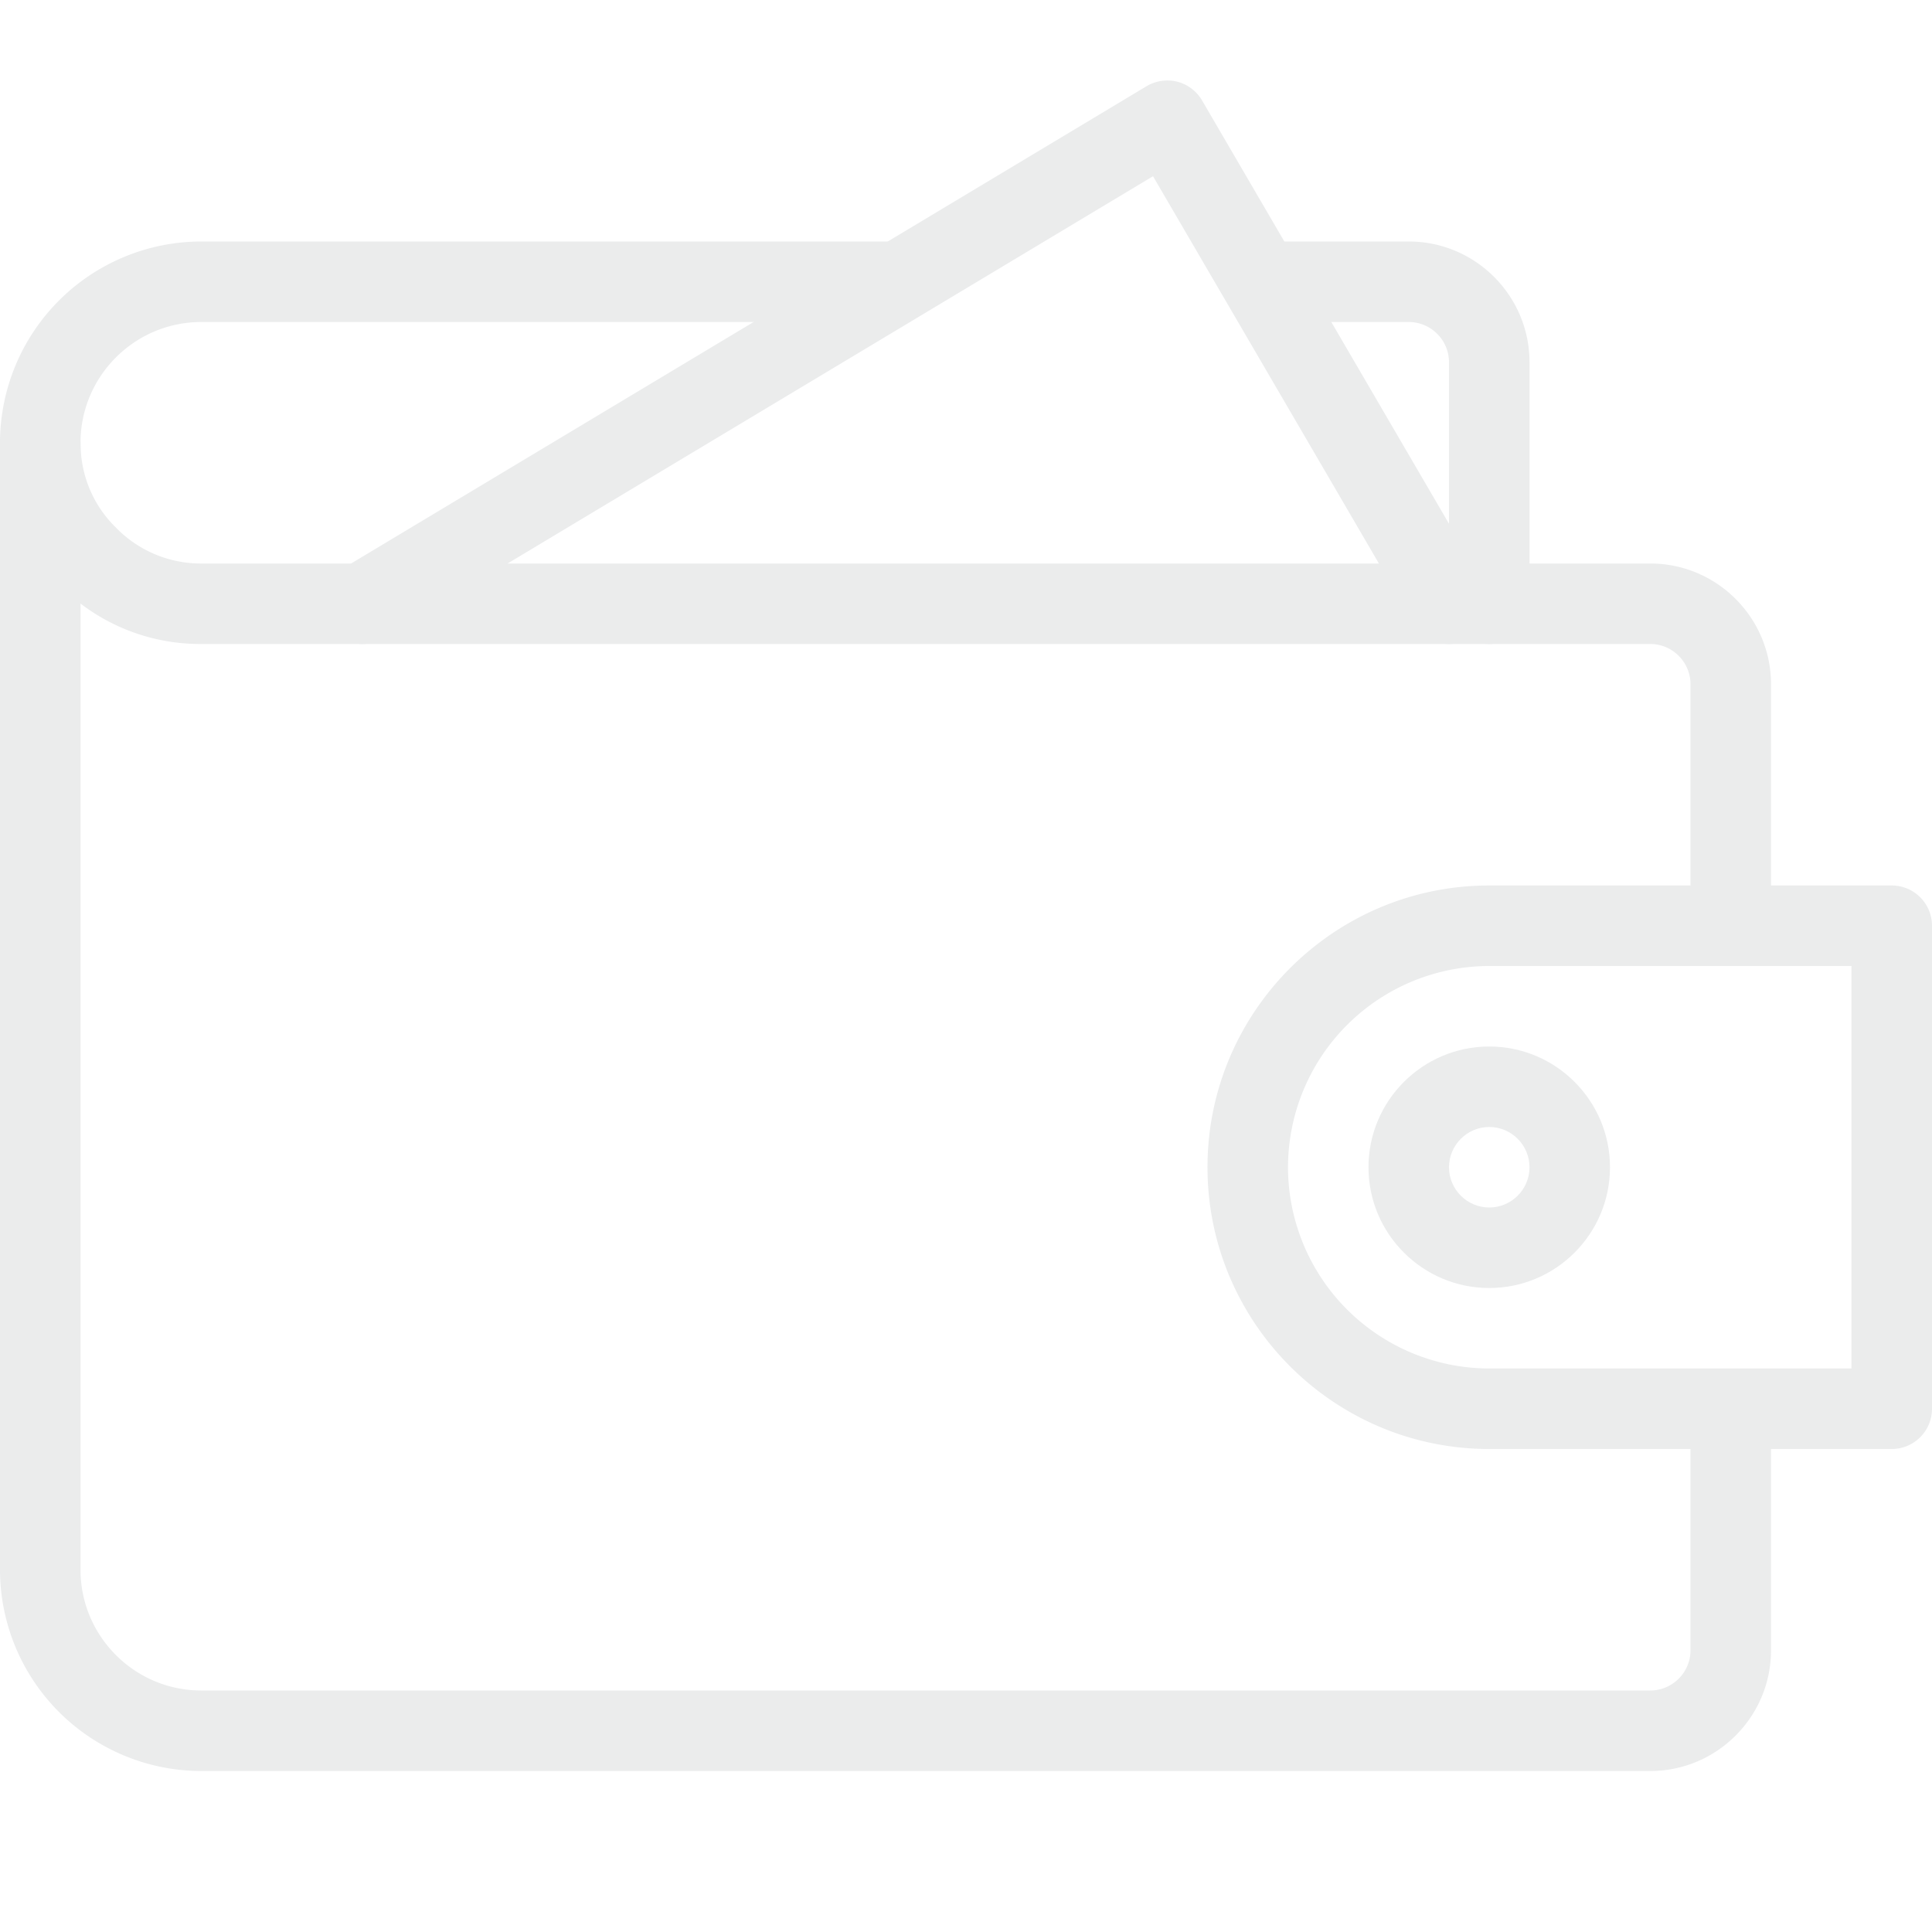 <svg width="64" height="64" fill="none" xmlns="http://www.w3.org/2000/svg"><g opacity=".1" clip-path="url(#clip0)" fill="#2E3B42"><path d="M54.667 58.667h-48A6.674 6.674 0 010 52V14.667a1.334 1.334 0 012.667 0V52c0 2.205 1.794 4 4 4h48C55.4 56 56 55.403 56 54.667v-8a1.334 1.334 0 012.667 0v8c0 2.205-1.795 4-4 4z"/><path d="M57.333 32A1.334 1.334 0 0156 30.667v-8c0-.736-.6-1.334-1.333-1.334h-48a6.53 6.53 0 01-4.718-1.976C.701 18.141 0 16.467 0 14.667A6.674 6.674 0 016.667 8h22.8a1.334 1.334 0 010 2.667h-22.8c-2.206 0-4 1.794-4 4 0 1.074.416 2.069 1.168 2.805a3.916 3.916 0 002.832 1.195h48c2.205 0 4 1.794 4 4v8c0 .736-.598 1.333-1.334 1.333z"/><path d="M49.333 21.333A1.334 1.334 0 0148 20v-8c0-.736-.6-1.333-1.333-1.333h-4.88a1.334 1.334 0 010-2.667h4.88c2.205 0 4 1.795 4 4v8c0 .736-.598 1.333-1.334 1.333z"/><path d="M48 21.333c-.459 0-.904-.237-1.152-.661L38.195 5.837l-25.51 15.307a1.333 1.333 0 11-1.37-2.288l26.666-16a1.354 1.354 0 011.016-.15c.347.089.64.313.822.62l9.333 16a1.33 1.33 0 01-.48 1.823c-.21.126-.443.184-.672.184zM62.667 48H49.333C44.187 48 40 43.813 40 38.667c0-5.147 4.187-9.334 9.333-9.334h13.334c.736 0 1.333.598 1.333 1.334v16c0 .736-.597 1.333-1.333 1.333zM49.333 32a6.674 6.674 0 00-6.666 6.667 6.674 6.674 0 006.666 6.666h12V32h-12z"/><path d="M49.333 42.667c-2.205 0-4-1.795-4-4 0-2.206 1.795-4 4-4 2.206 0 4 1.794 4 4 0 2.205-1.794 4-4 4zm0-5.334c-.733 0-1.333.598-1.333 1.334 0 .736.6 1.333 1.333 1.333.734 0 1.334-.597 1.334-1.333s-.6-1.334-1.334-1.334z"/></g><defs><clipPath id="clip0"><path fill="#fff" d="M0 0h64v64H0z"/></clipPath></defs></svg>